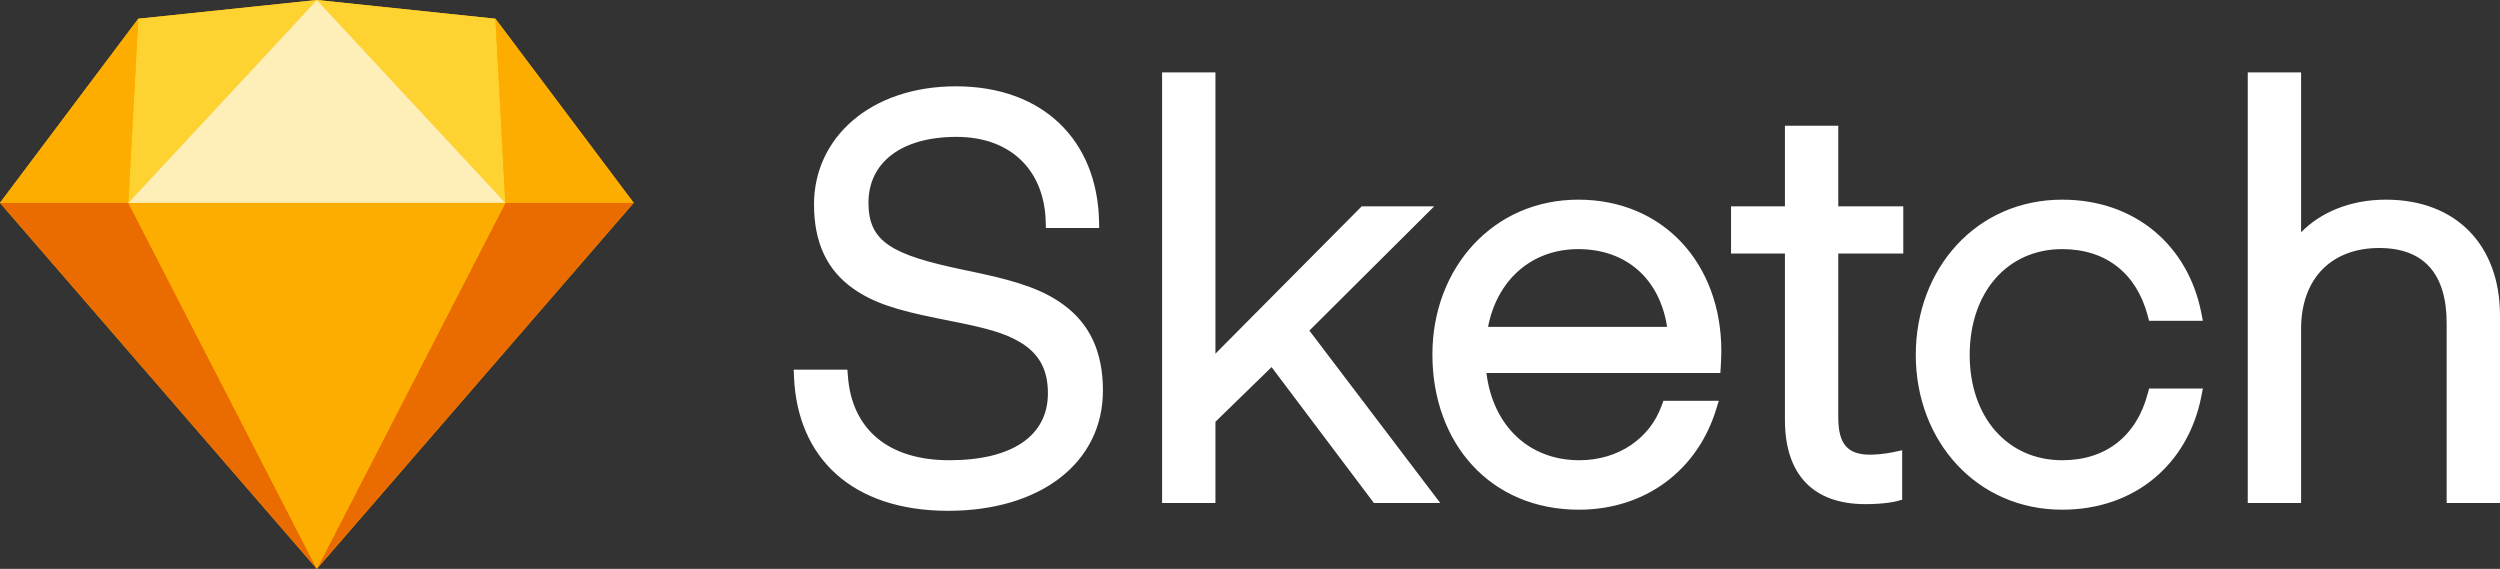<?xml version="1.0" encoding="utf-8"?>
<!-- Generator: Adobe Illustrator 27.0.0, SVG Export Plug-In . SVG Version: 6.00 Build 0)  -->
<svg version="1.1" id="Ebene_1" xmlns="http://www.w3.org/2000/svg" xmlns:xlink="http://www.w3.org/1999/xlink" x="0px" y="0px"
	 viewBox="0 0 377.966 86" style="enable-background:new 0 0 377.966 86;" xml:space="preserve">
<rect x="0" y="0" width="377.966" height="86" fill="#333333" stroke="none"/>
<style type="text/css">
	.st0{fill-rule:evenodd;clip-rule:evenodd;fill:#FFFFFF;}
	.st1{fill-rule:evenodd;clip-rule:evenodd;fill:#FDB300;}
	.st2{fill-rule:evenodd;clip-rule:evenodd;fill:#EA6C00;}
	.st3{fill-rule:evenodd;clip-rule:evenodd;fill:#FDAD00;}
	.st4{fill-rule:evenodd;clip-rule:evenodd;fill:#FDD231;}
	.st5{fill-rule:evenodd;clip-rule:evenodd;fill:#FEEEB7;}
</style>
<g transform="translate(47, 48)">
	<path class="st0" d="M81.189,8.862L81.116,7.89h-0.974h-6.048H73l0.045,1.093c0.499,12.177,8.709,20.243,23.309,20.243
		c13.925,0,23.394-7.235,23.394-18.186c0-5.922-2.054-10.112-5.969-12.974c-3.011-2.201-6.612-3.442-12.582-4.737
		c-0.399-0.086-0.815-0.175-1.313-0.28c-0.296-0.062-1.358-0.284-1.301-0.273C87.739-9.496,84.3-11.471,84.3-17.352
		c0-6.081,4.973-9.954,13.314-9.954c8.115,0,13.244,4.956,13.482,12.758l0.031,1.018h1.018h5.964h1.075l-0.025-1.074
		c-0.281-12.161-8.44-20.346-21.63-20.346c-12.927,0-21.462,7.778-21.462,17.85c0,5.905,2.052,10.017,5.973,12.764
		c2.987,2.093,6.447,3.203,12.551,4.435c0.286,0.058,0.584,0.117,0.939,0.188c0.22,0.044,0.468,0.093,0.934,0.185
		c5.775,1.143,8.324,1.848,10.648,3.2c2.886,1.678,4.318,4.075,4.318,7.788c0,6.447-5.42,10.122-14.91,10.122
		C87.437,21.582,81.799,17.026,81.189,8.862z M136.758-36v-1.05h-1.05h-5.964h-1.05V-36v63v1.05h1.05h5.964h1.05V27V15.767
		l8.488-8.267l15.159,20.132l0.315,0.418h0.524h7.392h2.115l-1.279-1.685L150.959,1.98l17.073-16.992l1.803-1.794h-2.543h-7.98
		h-0.437l-0.308,0.31L136.758,5.468V-36z M212.106,8.394h0.986l0.062-0.985c0.011-0.173,0.027-0.459,0.043-0.804
		c0.013-0.273,0.023-0.539,0.031-0.79c0.008-0.273,0.013-0.52,0.013-0.739c0-13.179-8.729-22.89-21.63-22.89
		c-12.876,0-22.05,10.337-22.05,23.394c0,13.436,8.758,23.478,22.134,23.478c10.114,0,17.928-6.001,20.743-15.104l0.421-1.36h-1.424
		h-6.216h-0.742l-0.248,0.699c-1.768,4.982-6.554,8.289-12.45,8.289c-7.708,0-13.082-5.294-14.05-13.188H212.106z M177.972,1.422
		c1.361-7.068,6.56-11.76,13.638-11.76c7.295,0,12.33,4.538,13.431,11.76H177.972z M239.7-9.666h1.05v-1.05v-5.04v-1.05h-1.05
		h-8.778v-11.13v-1.05h-1.05h-5.964h-1.05v1.05v11.13h-7.098h-1.05v1.05v5.04v1.05h1.05h7.098v25.158
		c0,8.253,4.281,12.726,12.138,12.726c1.371,0,2.554-0.082,3.546-0.22c0.613-0.085,1.037-0.173,1.271-0.238l0.769-0.214v-0.798
		v-5.376v-1.303l-1.273,0.277c-0.051,0.011-0.154,0.032-0.301,0.06c-0.249,0.047-0.527,0.094-0.826,0.138
		c-0.764,0.112-1.521,0.184-2.218,0.197c-0.072,0.001-0.142,0.002-0.212,0.002c-3.442,0-4.83-1.617-4.83-5.67V-9.666H239.7z
		 M264.774,29.058c11.162,0,19.043-7.063,21.022-17.058l0.248-1.254h-1.278h-6.048h-0.807l-0.207,0.78
		c-1.695,6.378-6.297,10.056-12.929,10.056c-8.276,0-13.986-6.529-13.986-15.918c0-9.462,5.7-16.002,13.986-16.002
		c6.632,0,11.234,3.677,12.929,10.056l0.207,0.78h0.807h6.048h1.278l-0.248-1.254c-1.979-9.995-9.86-17.058-21.022-17.058
		c-12.966,0-22.134,10.41-22.134,23.478C242.64,18.66,251.821,29.058,264.774,29.058z M300.894-36v-1.05h-1.05h-5.964h-1.05V-36v63
		v1.05h1.05h5.964h1.05V27V1.716c0-7.704,4.689-12.222,11.802-12.222c6.794,0,10.206,3.933,10.206,11.382V27v1.05h1.05h5.964h1.05
		V27V-0.3c0-10.522-6.516-17.514-17.262-17.514c-5.529,0-9.973,2.026-12.81,4.933V-36z"/>
	<path class="st1" d="M-26.097-45.169l27-2.831l27,2.831l20.903,27.835L0.903,38L-47-17.334L-26.097-45.169z"/>
	<g transform="translate(0, 30.666)">
		<polygon class="st2" points="-27.597,-48 0.903,7.334 -47,-48 		"/>
		<polygon class="st2" points="29.404,-48 0.904,7.334 48.807,-48 		"/>
		<polygon class="st3" points="-27.597,-48 29.403,-48 0.903,7.334 		"/>
	</g>
	<polygon class="st4" points="0.903,-48 -26.097,-45.169 -27.597,-17.334 	"/>
	<polygon class="st4" points="0.903,-48 27.903,-45.169 29.403,-17.334 	"/>
	<polygon class="st3" points="48.807,-17.334 27.904,-45.169 29.404,-17.334 	"/>
	<polygon class="st3" points="-47,-17.334 -26.097,-45.169 -27.597,-17.334 	"/>
	<polygon class="st5" points="0.903,-48 -27.597,-17.334 29.403,-17.334 	"/>
</g>
</svg>
